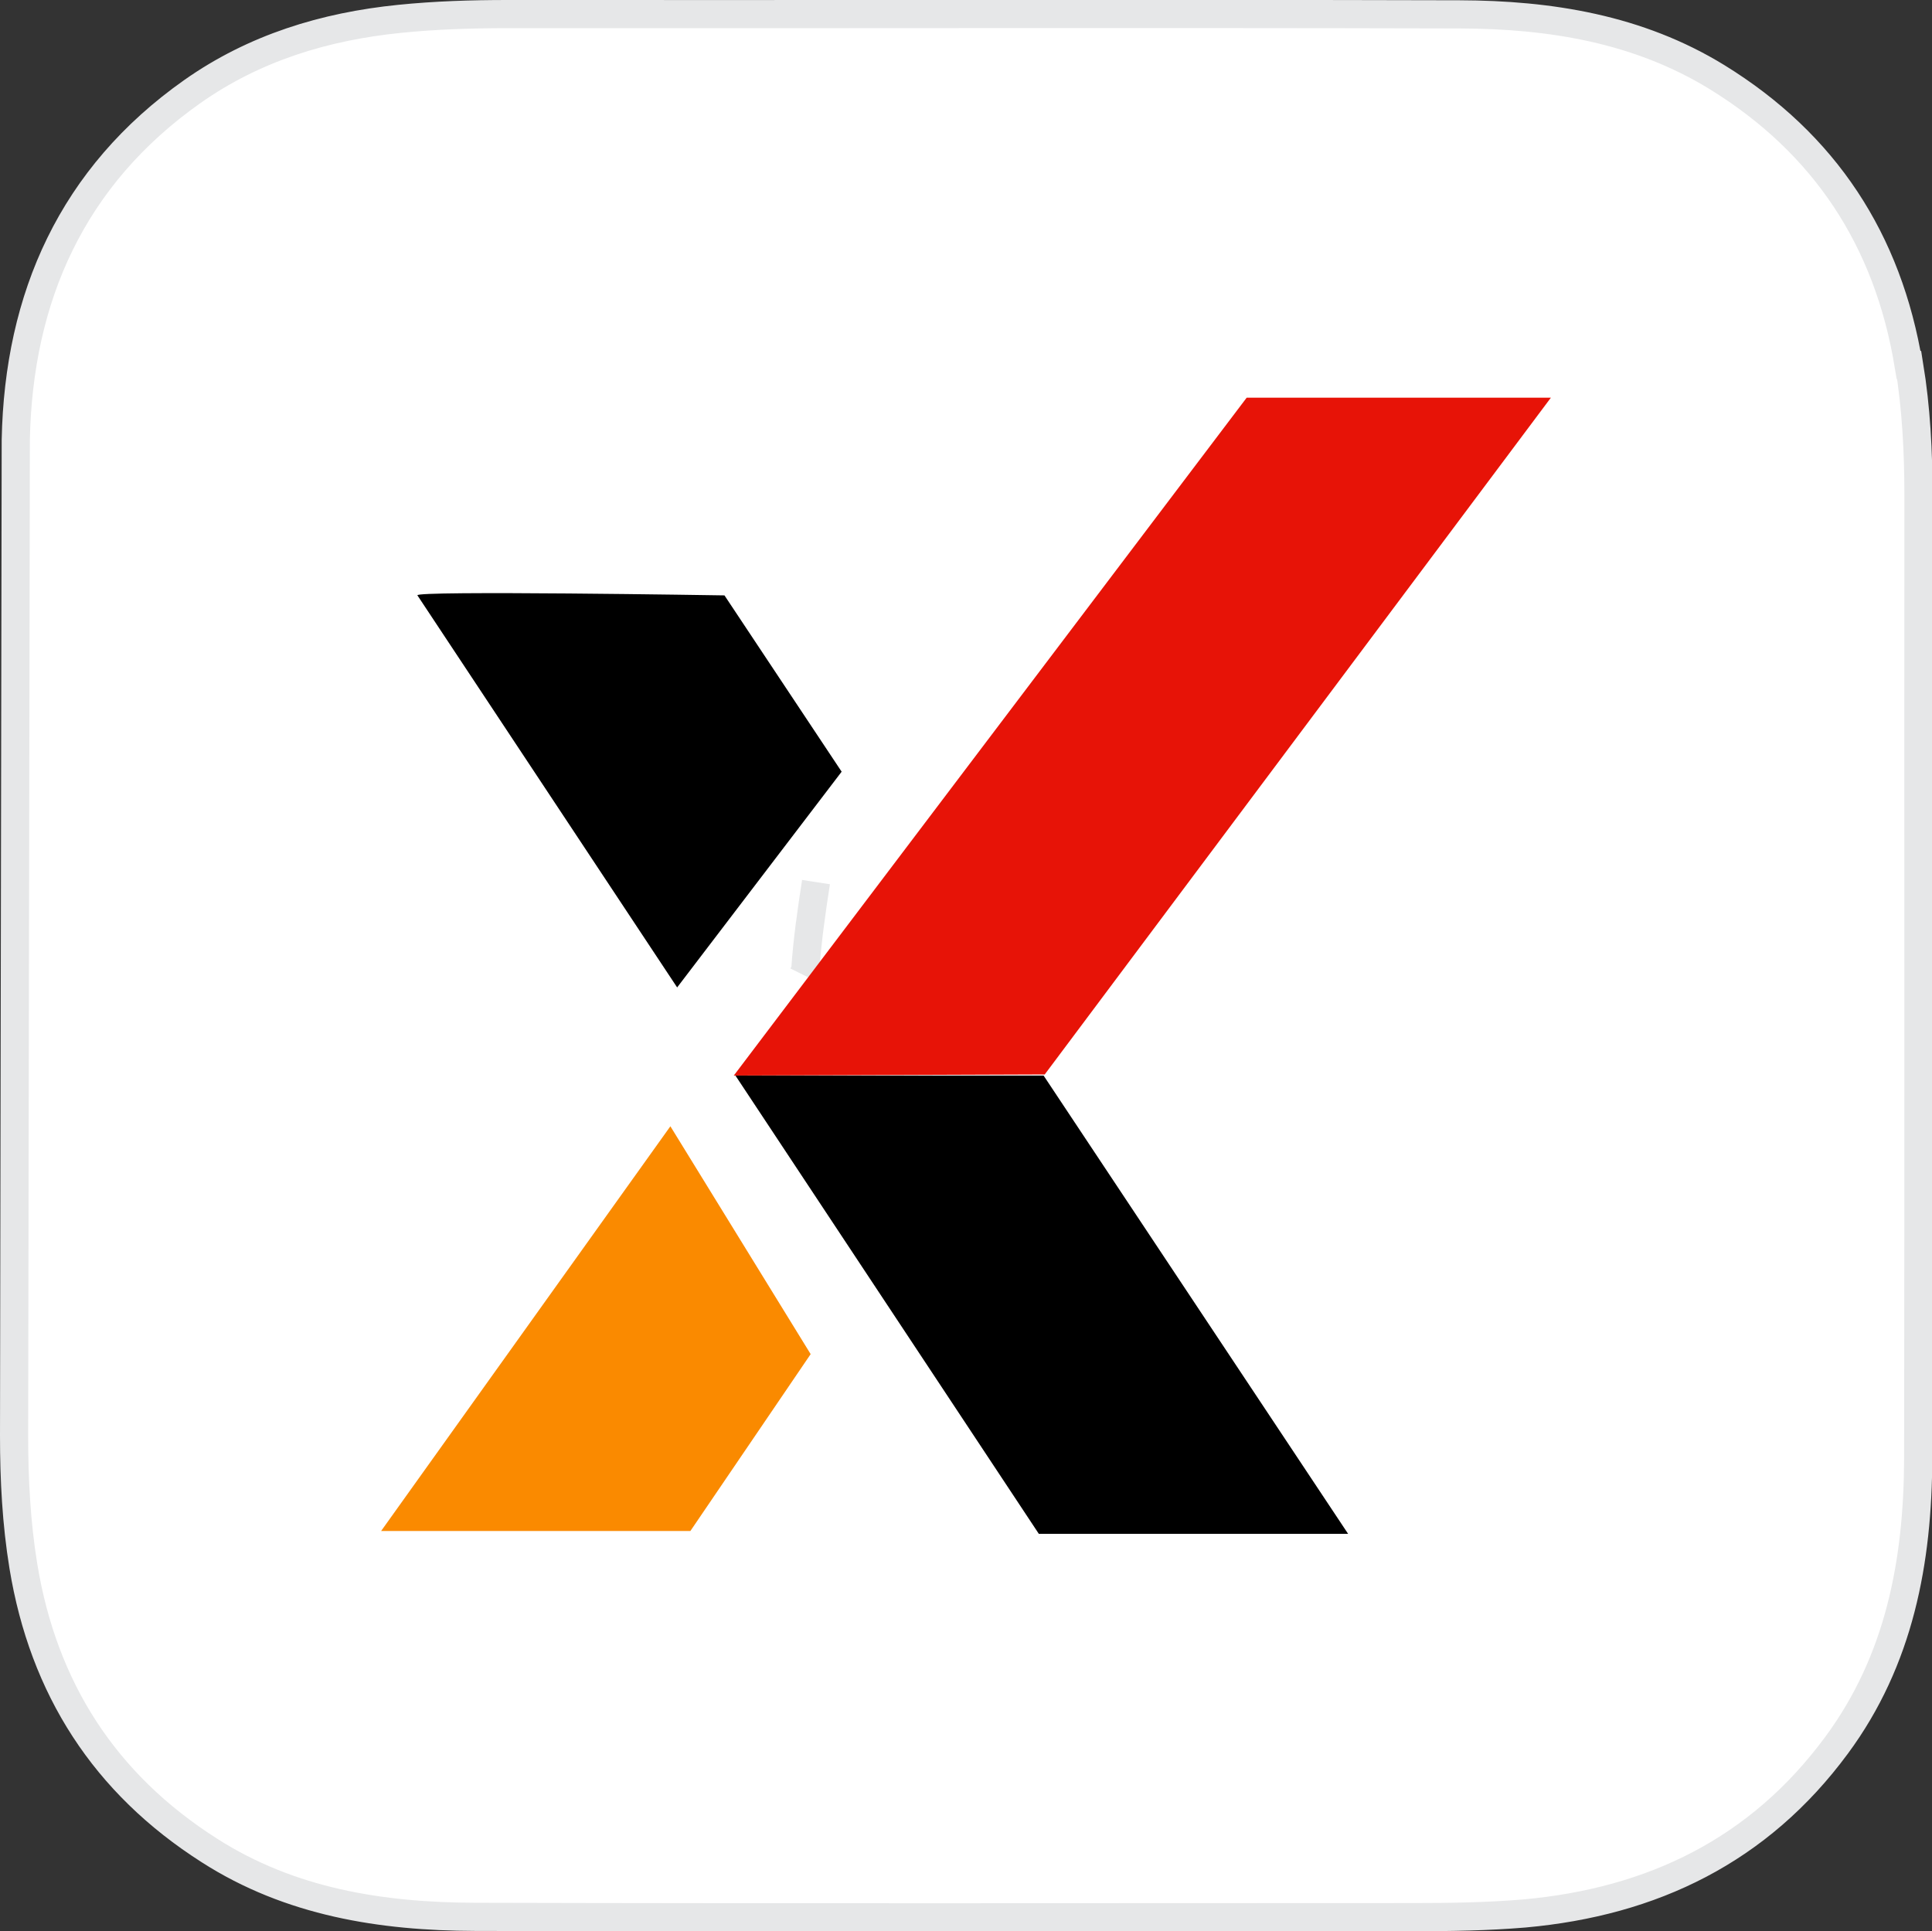 <?xml version="1.0" encoding="UTF-8"?>
<svg id="_圖層_2" data-name="圖層_2" xmlns="http://www.w3.org/2000/svg" viewBox="0 0 68.59 68.57">
  <rect x="0" y="0" width="68.59" height="68.57" fill="#333333" stroke="none"/>
  <defs>
    <style>
      .cls-1 {
        fill: #e71307;
      }

      .cls-2 {
        fill: #fff;
        stroke: #e6e7e8;
        stroke-miterlimit: 10;
      }

      .cls-3 {
        fill: #fa8a00;
      }
    </style>
  </defs>
  <g id="Layer_1">
    <g>
      <path class="cls-2" d="M67.76,12.96c-.73-4.43-2.97-7.86-6.8-10.22-2.8-1.72-5.93-2.22-9.14-2.23-11.26-.03-22.53,0-33.79-.01-1.29,0-2.57.04-3.85.17-2.66.27-5.15,1.03-7.35,2.58C2.56,6.26.66,10.55.56,15.62l-.06,35.36c0,1.55.08,3.1.33,4.63.71,4.33,2.88,7.72,6.6,10.09,2.87,1.84,6.11,2.35,9.43,2.36,11.1.03,22.21.01,33.32.01,1.31,0,2.63-.02,3.94-.13,4.55-.41,8.33-2.24,11.08-5.97,2.24-3.03,2.89-6.54,2.9-10.2.02-11.39,0-22.78.01-34.18,0-1.55-.08-3.1-.33-4.63ZM28.59,34.43c-.02.06-.05.12-.08.18.03-.06.06-.12.08-.18.07-1.04.22-2.08.38-3.11-.16,1.03-.31,2.07-.38,3.11Z"/>
      <g>
        <polyline class="cls-1" points="37.09 38.15 55.06 14.12 44.26 14.12 26.05 38.19"/>
        <path d="M25.71,21.14s-11.08-.18-10.89,0l9.22,13.92,5.84-7.66-4.16-6.26ZM37.05,38.19h-10.94l10.77,16.27h10.98l-10.81-16.27Z"/>
        <polygon class="cls-3" points="23.8 39.99 13.53 54.36 24.51 54.36 28.78 48.08 23.8 39.99"/>
      </g>
    </g>
  </g>
</svg>